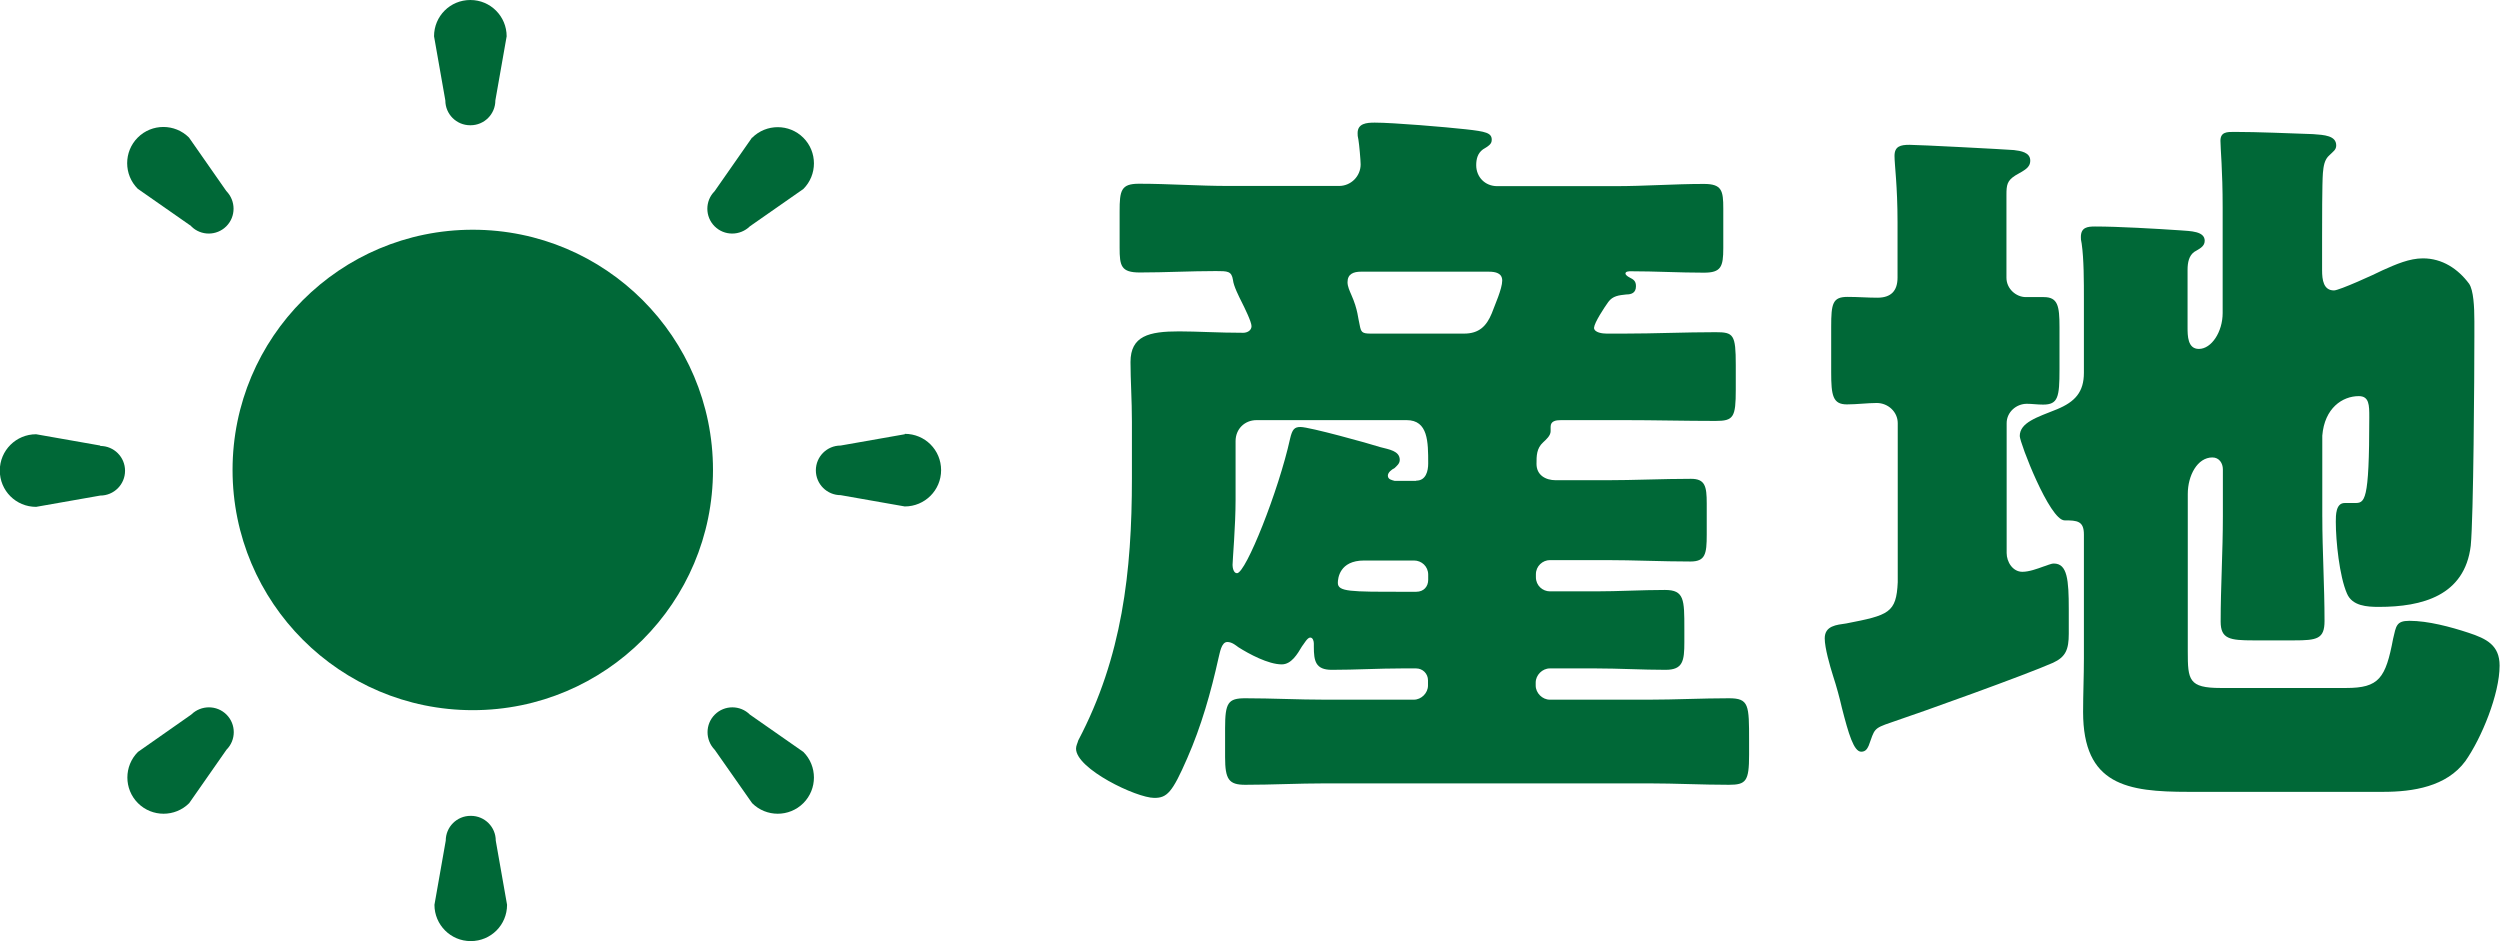<?xml version="1.0" encoding="UTF-8"?><svg id="_レイヤー_2" xmlns="http://www.w3.org/2000/svg" viewBox="0 0 123.95 46.66"><defs><style>.cls-1{fill:#006837;}</style></defs><g id="_文字"><g><g><path class="cls-1" d="M79.03,16.24c0,.26,.44,.3,.63,.3h.85c1.52,0,3.03-.07,4.55-.07,.89,0,1,.11,1,1.63v1.22c0,1.37-.11,1.55-1,1.55-1.52,0-3.03-.04-4.55-.04h-3.11c-.26,0-.52,.04-.52,.33v.22c0,.22-.22,.41-.37,.55-.33,.3-.33,.67-.33,1.07,0,.55,.44,.81,.96,.81h2.48c1.41,0,2.81-.07,4.22-.07,.7,0,.78,.37,.78,1.22v1.55c0,.96-.07,1.33-.81,1.33-1.41,0-2.81-.07-4.18-.07h-2.78c-.37,0-.7,.3-.7,.7v.15c0,.41,.33,.7,.7,.7h2.26c1.15,0,2.29-.07,3.44-.07,.96,0,.96,.48,.96,1.92v.67c0,.93-.07,1.37-.93,1.37-1.15,0-2.33-.07-3.48-.07h-2.26c-.37,0-.7,.33-.7,.7v.15c0,.37,.33,.7,.7,.7h4.92c1.29,0,2.63-.07,3.96-.07,1,0,1,.33,1,2.11v.7c0,1.3-.15,1.48-1,1.48-1.33,0-2.66-.07-3.96-.07h-16.06c-1.33,0-2.63,.07-3.96,.07-.81,0-1-.26-1-1.37v-1.44c0-1.26,.15-1.48,1-1.48,1.33,0,2.63,.07,3.96,.07h4.4c.37,0,.7-.33,.7-.7v-.26c0-.33-.26-.59-.59-.59h-.7c-1.15,0-2.29,.07-3.48,.07-.81,0-.89-.44-.89-1.15v-.15c0-.11-.04-.3-.18-.3s-.3,.3-.41,.44c-.22,.37-.52,.89-1,.89-.67,0-1.63-.52-2.15-.85-.15-.11-.33-.26-.55-.26-.3,0-.37,.55-.44,.81-.37,1.67-.85,3.37-1.55,4.96-.74,1.7-1,1.96-1.63,1.96-.89,0-3.88-1.44-3.88-2.44,0-.15,.07-.26,.11-.41,2.18-4.14,2.66-8.36,2.66-12.99v-2.81c0-1.07-.07-2.07-.07-2.96,0-1.3,.92-1.52,2.41-1.52,.89,0,1.96,.07,3.18,.07,.19,0,.41-.11,.41-.33s-.37-.96-.48-1.18c-.15-.3-.41-.81-.44-1.11-.07-.44-.26-.44-.85-.44-1.26,0-2.52,.07-3.77,.07-.93,0-1-.33-1-1.22v-1.81c0-1.04,.07-1.37,.96-1.37,1.48,0,2.96,.11,4.44,.11h5.48c.59,0,1.07-.48,1.07-1.07,0-.19-.07-1-.11-1.22-.04-.18-.04-.22-.04-.33,0-.48,.44-.52,.85-.52,.92,0,3.52,.22,4.51,.33,1,.11,1.29,.18,1.29,.52,0,.22-.15,.3-.44,.48-.26,.19-.33,.48-.33,.78,0,.59,.44,1.04,1.04,1.04h5.85c1.48,0,2.92-.11,4.4-.11,.89,0,.96,.33,.96,1.22v1.96c0,.93-.11,1.22-.96,1.22-1.22,0-2.41-.07-3.63-.07-.07,0-.26,0-.26,.11,0,.07,.11,.15,.19,.19,.22,.11,.33,.19,.33,.44,0,.33-.22,.41-.48,.41-.37,.04-.67,.07-.89,.37-.19,.26-.7,1.04-.7,1.26Zm-8.81,7.59c.48,0,.59-.48,.59-.85,0-1.07,0-2.15-1.07-2.15h-7.44c-.59,0-1.04,.44-1.04,1.04v2.92c0,1.29-.15,3-.15,3.22,0,.11,.04,.41,.22,.41,.44,0,2.07-4.11,2.63-6.66,.11-.48,.22-.59,.52-.59,.44,0,3.37,.81,3.96,1,.41,.11,.96,.18,.96,.63,0,.19-.15,.3-.26,.41-.15,.07-.33,.22-.33,.37,0,.19,.19,.22,.33,.26h1.07Zm0,5.51c.37,0,.59-.26,.59-.59v-.26c0-.41-.33-.7-.7-.7h-2.48c-1.22,0-1.3,.89-1.3,1.11,0,.44,.63,.44,3.18,.44h.7Zm2.37-12.8c.74,0,1.11-.37,1.37-1,.15-.41,.52-1.22,.52-1.63,0-.37-.33-.44-.67-.44h-6.33c-.37,0-.67,.11-.67,.52,0,.22,.11,.44,.19,.63,.33,.74,.33,1.18,.41,1.48,.07,.37,.11,.44,.56,.44h4.62Z"/><path class="cls-1" d="M94.09,20.98c0-.56-.48-1-1.04-1-.44,0-1,.07-1.48,.07-.7,0-.78-.44-.78-1.59v-2.26c0-1.15,.07-1.48,.81-1.48,.52,0,1,.04,1.48,.04,.67,0,1-.33,1-1v-2.74c0-1.81-.15-2.85-.15-3.29,0-.48,.3-.55,.74-.55,.48,0,4.66,.22,5.18,.26,.33,.04,.81,.11,.81,.52,0,.37-.3,.48-.74,.74-.41,.26-.44,.48-.44,.96v4.11c0,.55,.48,.96,.96,.96h.89c.7,0,.78,.44,.78,1.48v2.11c0,1.37-.07,1.74-.81,1.74-.3,0-.55-.04-.81-.04-.52,0-1,.41-1,.96v6.44c0,.44,.3,.93,.78,.93,.33,0,.74-.15,1.04-.26,.15-.04,.37-.15,.52-.15,.67,0,.74,.81,.74,2.26v1.22c0,.78-.15,1.15-.78,1.44-1.33,.59-6.48,2.44-8.03,2.96-.89,.3-.81,.33-1.11,1.15-.07,.15-.15,.3-.37,.3-.37,0-.63-.89-.96-2.18-.11-.48-.26-1.04-.44-1.59-.15-.48-.41-1.37-.41-1.85,0-.63,.59-.67,1.07-.74,2.11-.41,2.48-.52,2.55-2.04v-7.88Zm21.05,4.63c0,1.7,.11,3.44,.11,5.18,0,.89-.37,.96-1.52,.96h-2c-1.18,0-1.63-.07-1.63-.93,0-1.74,.11-3.48,.11-5.22v-2.33c0-.3-.18-.59-.52-.59-.74,0-1.22,.89-1.22,1.81v7.81c0,1.41,.04,1.81,1.63,1.81h6.22c1.63,0,1.96-.48,2.33-2.44,.15-.63,.15-.89,.81-.89,.92,0,2.04,.3,2.92,.59,.92,.3,1.55,.63,1.55,1.63,0,1.41-.89,3.59-1.7,4.74-.93,1.26-2.59,1.52-4.07,1.52h-9.66c-3.03,0-5.22-.33-5.22-3.96,0-.89,.04-1.78,.04-2.66v-6.14c0-.67-.33-.7-.96-.7-.74,0-2.22-3.85-2.22-4.18,0-.67,.85-.93,1.85-1.33,.89-.37,1.33-.85,1.33-1.81v-3.59c0-.96,0-2.04-.11-2.81-.04-.19-.04-.22-.04-.33,0-.48,.33-.52,.7-.52,1.15,0,3.03,.11,4.22,.19,.52,.04,1.22,.04,1.22,.52,0,.3-.3,.41-.52,.55-.26,.19-.33,.52-.33,.89v2.85c0,.41,0,1.07,.56,1.07,.63,0,1.18-.85,1.18-1.78v-5.25c0-1.81-.11-2.92-.11-3.29,0-.44,.33-.44,.67-.44,1.22,0,2.7,.07,3.92,.11,.55,.04,1.15,.07,1.15,.56,0,.22-.15,.3-.33,.48-.26,.22-.3,.56-.33,.89-.04,.48-.04,2.52-.04,3.15v1.67c0,.48,.07,1,.59,1,.26,0,2.04-.81,2.41-1,.67-.3,1.33-.59,2-.59,.96,0,1.74,.52,2.29,1.26,.22,.33,.26,1.15,.26,1.85v.78c0,1.85-.04,8.92-.18,10.36-.3,2.48-2.41,3.03-4.55,3.03-.59,0-1.33-.04-1.59-.67-.37-.85-.55-2.59-.55-3.55,0-.33,0-.93,.44-.93h.48c.52,0,.74,0,.74-4.26,0-.59,0-1.04-.52-1.04-.81,0-1.7,.59-1.81,1.96v4.03Z"/></g><g><path class="cls-1" d="M44.86,21.53l-3.18,.56c-.68,0-1.23,.55-1.23,1.23s.55,1.23,1.23,1.23l3.18,.56c.99,0,1.8-.8,1.8-1.8s-.8-1.8-1.8-1.8Z"/><path class="cls-1" d="M4.97,22.09l-3.18-.56c-.99,0-1.8,.8-1.8,1.8s.8,1.8,1.8,1.8l3.18-.56c.68,0,1.23-.55,1.23-1.23s-.55-1.23-1.23-1.23Z"/><path class="cls-1" d="M37.28,6.83l-1.85,2.65c-.48,.48-.48,1.26,0,1.74,.48,.48,1.26,.48,1.75,0l2.65-1.85c.7-.7,.7-1.84,0-2.54-.7-.7-1.84-.7-2.54,0Z"/><path class="cls-1" d="M9.48,35.43l-2.64,1.85c-.7,.7-.7,1.84,0,2.54,.7,.7,1.84,.7,2.54,0l1.85-2.65c.48-.48,.48-1.26,0-1.74-.48-.48-1.26-.48-1.75,0Z"/><path class="cls-1" d="M23.33,6.21c.68,0,1.23-.55,1.23-1.23l.56-3.18c0-.99-.8-1.8-1.8-1.8s-1.8,.8-1.8,1.8l.56,3.18c0,.68,.55,1.23,1.23,1.23Z"/><path class="cls-1" d="M23.33,40.45c-.68,0-1.23,.55-1.23,1.23l-.56,3.18c0,.99,.8,1.8,1.8,1.8s1.8-.8,1.8-1.8l-.56-3.18c0-.68-.55-1.23-1.23-1.23Z"/><path class="cls-1" d="M9.48,11.22c.48,.48,1.26,.48,1.74,0,.48-.48,.48-1.26,0-1.75l-1.85-2.65c-.7-.7-1.84-.7-2.54,0-.7,.7-.7,1.84,0,2.54l2.65,1.85Z"/><path class="cls-1" d="M37.18,35.43c-.48-.48-1.26-.48-1.74,0-.48,.48-.48,1.26,0,1.75l1.85,2.64c.7,.7,1.84,.7,2.54,0,.7-.7,.7-1.84,0-2.54l-2.65-1.85Z"/><circle class="cls-1" cx="23.44" cy="23.3" r="11.91"/></g></g></g></svg>